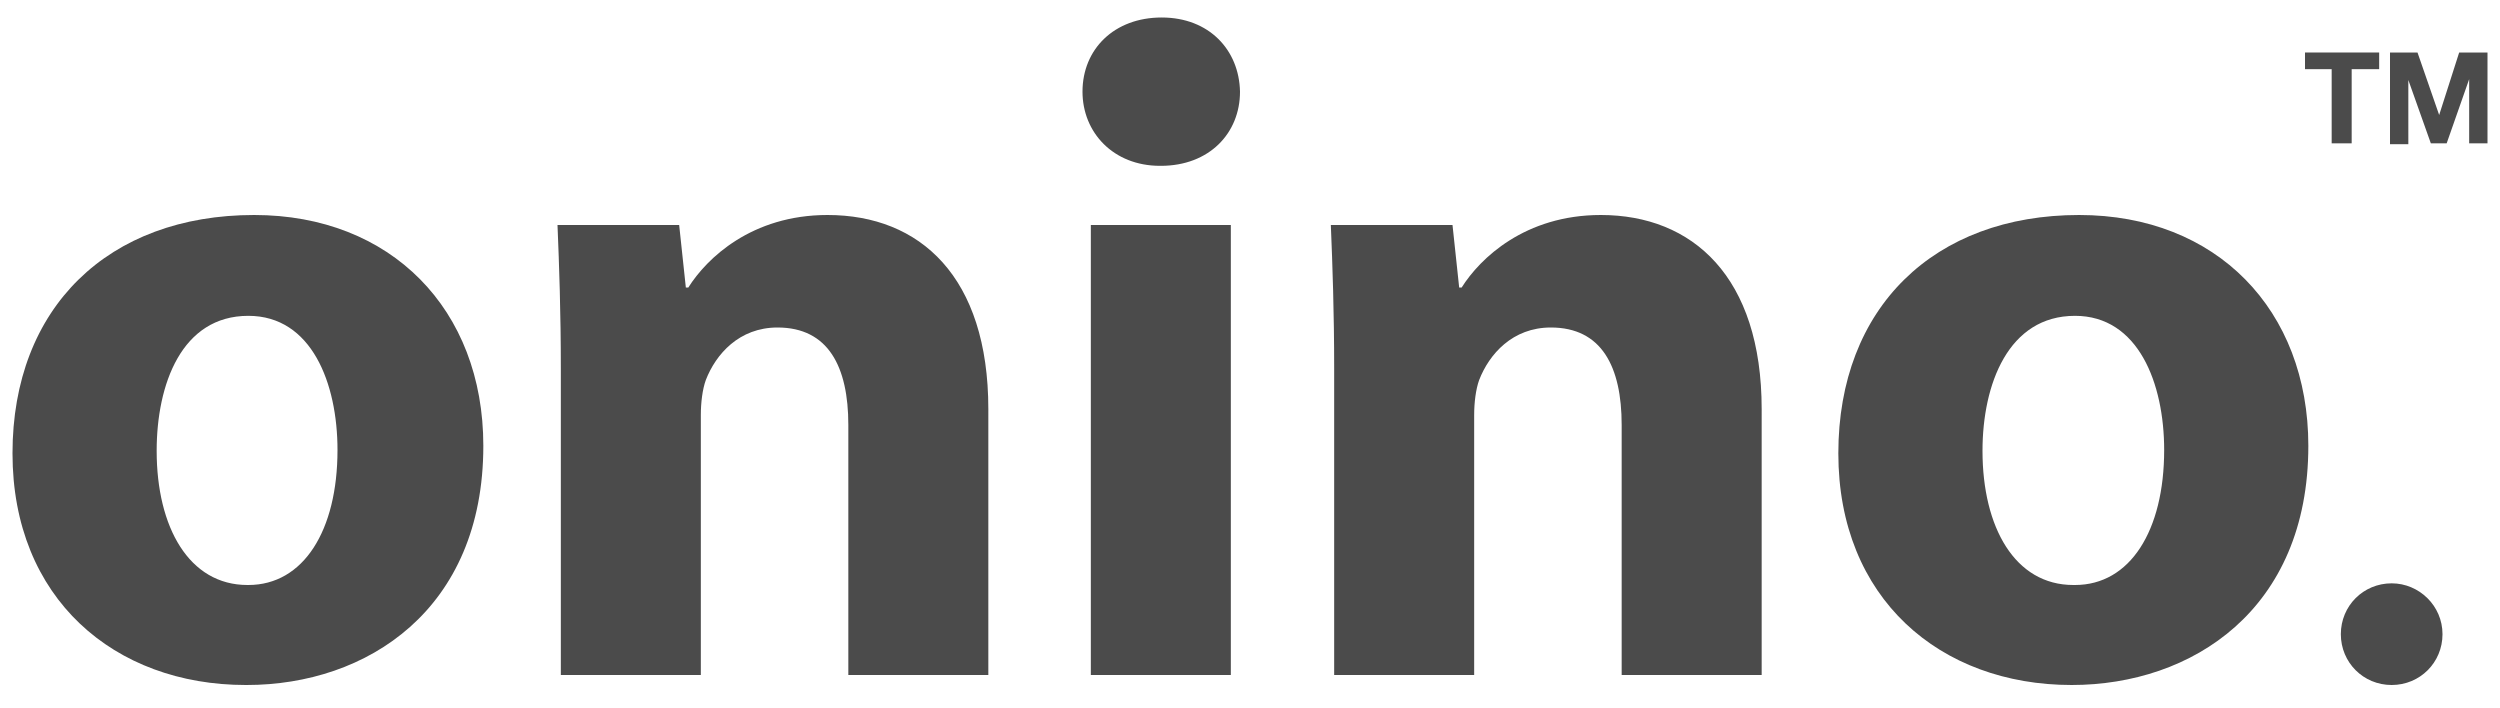 <?xml version="1.0" encoding="utf-8"?>
<!-- Generator: Adobe Illustrator 25.1.0, SVG Export Plug-In . SVG Version: 6.00 Build 0)  -->
<svg version="1.1" id="レイヤー_1" xmlns="http://www.w3.org/2000/svg" xmlns:xlink="http://www.w3.org/1999/xlink" x="0px"
	 y="0px" viewBox="0 0 300 85" style="enable-background:new 0 0 300 85;" xml:space="preserve">
<style type="text/css">
	.st0{fill:#4B4B4B;}
</style>
<g>
	<g>
		<path class="st0" d="M293.1,76.1c0,3.4-2.7,6.1-6.1,6.1c-3.4,0-6.1-2.7-6.1-6.1c0-3.4,2.7-6.1,6.1-6.1
			C290.3,70,293.1,72.7,293.1,76.1z"/>
		<g>
			<path class="st0" d="M29.5,82.2c-15.8,0-28-10.4-28-27.8c0-17.5,11.5-28.6,29-28.6C46.9,25.8,58,37.1,58,53.5
				c0,19.7-14,28.7-28.4,28.7H29.5z M29.8,70.2c6.6,0,10.7-6.5,10.7-16.2c0-8-3.1-16.1-10.7-16.1c-8,0-11,8.2-11,16.2
				c0,9.2,3.9,16.1,10.9,16.1H29.8z"/>
			<path class="st0" d="M67.3,44.2c0-6.7-0.2-12.4-0.4-17.2h14.6l0.8,7.5h0.3c2.2-3.5,7.6-8.7,16.7-8.7c11.1,0,19.3,7.4,19.3,23.3
				V81h-16.8v-30c0-7-2.4-11.7-8.5-11.7c-4.6,0-7.4,3.2-8.6,6.3c-0.4,1.1-0.6,2.7-0.6,4.2V81H67.3V44.2z"/>
			<path class="st0" d="M139.2,19.9c-5.6,0-9.3-4-9.3-8.9c0-5.1,3.8-8.9,9.5-8.9c5.7,0,9.3,3.9,9.4,8.9c0,5-3.7,8.9-9.5,8.9H139.2z
				 M130.9,81V27h16.8v54H130.9z"/>
			<path class="st0" d="M160.1,44.2c0-6.7-0.2-12.4-0.4-17.2h14.6l0.8,7.5h0.3c2.2-3.5,7.6-8.7,16.7-8.7c11,0,19.3,7.4,19.3,23.3V81
				h-16.8v-30c0-7-2.4-11.7-8.5-11.7c-4.6,0-7.4,3.2-8.6,6.3c-0.4,1.1-0.6,2.7-0.6,4.2V81h-16.8V44.2z"/>
			<path class="st0" d="M248.6,82.2c-15.8,0-28-10.4-28-27.8c0-17.5,11.5-28.6,28.9-28.6c16.5,0,27.5,11.4,27.5,27.7
				c0,19.7-14,28.7-28.4,28.7H248.6z M249,70.2c6.6,0,10.7-6.5,10.7-16.2c0-8-3.1-16.1-10.7-16.1c-8,0-11.1,8.2-11.1,16.2
				c0,9.2,3.9,16.1,10.9,16.1H249z"/>
		</g>
		<g>
			<path class="st0" d="M276.6,8.3v-2h8.9v2h-3.3v8.9h-2.4V8.3H276.6z"/>
			<path class="st0" d="M290.1,6.3l2.6,7.5h0l2.4-7.5h3.4v10.9h-2.2V9.5h0l-2.7,7.7h-1.9L289,9.6h0v7.7h-2.2V6.3H290.1z"/>
		</g>
	</g>
</g>
</svg>
